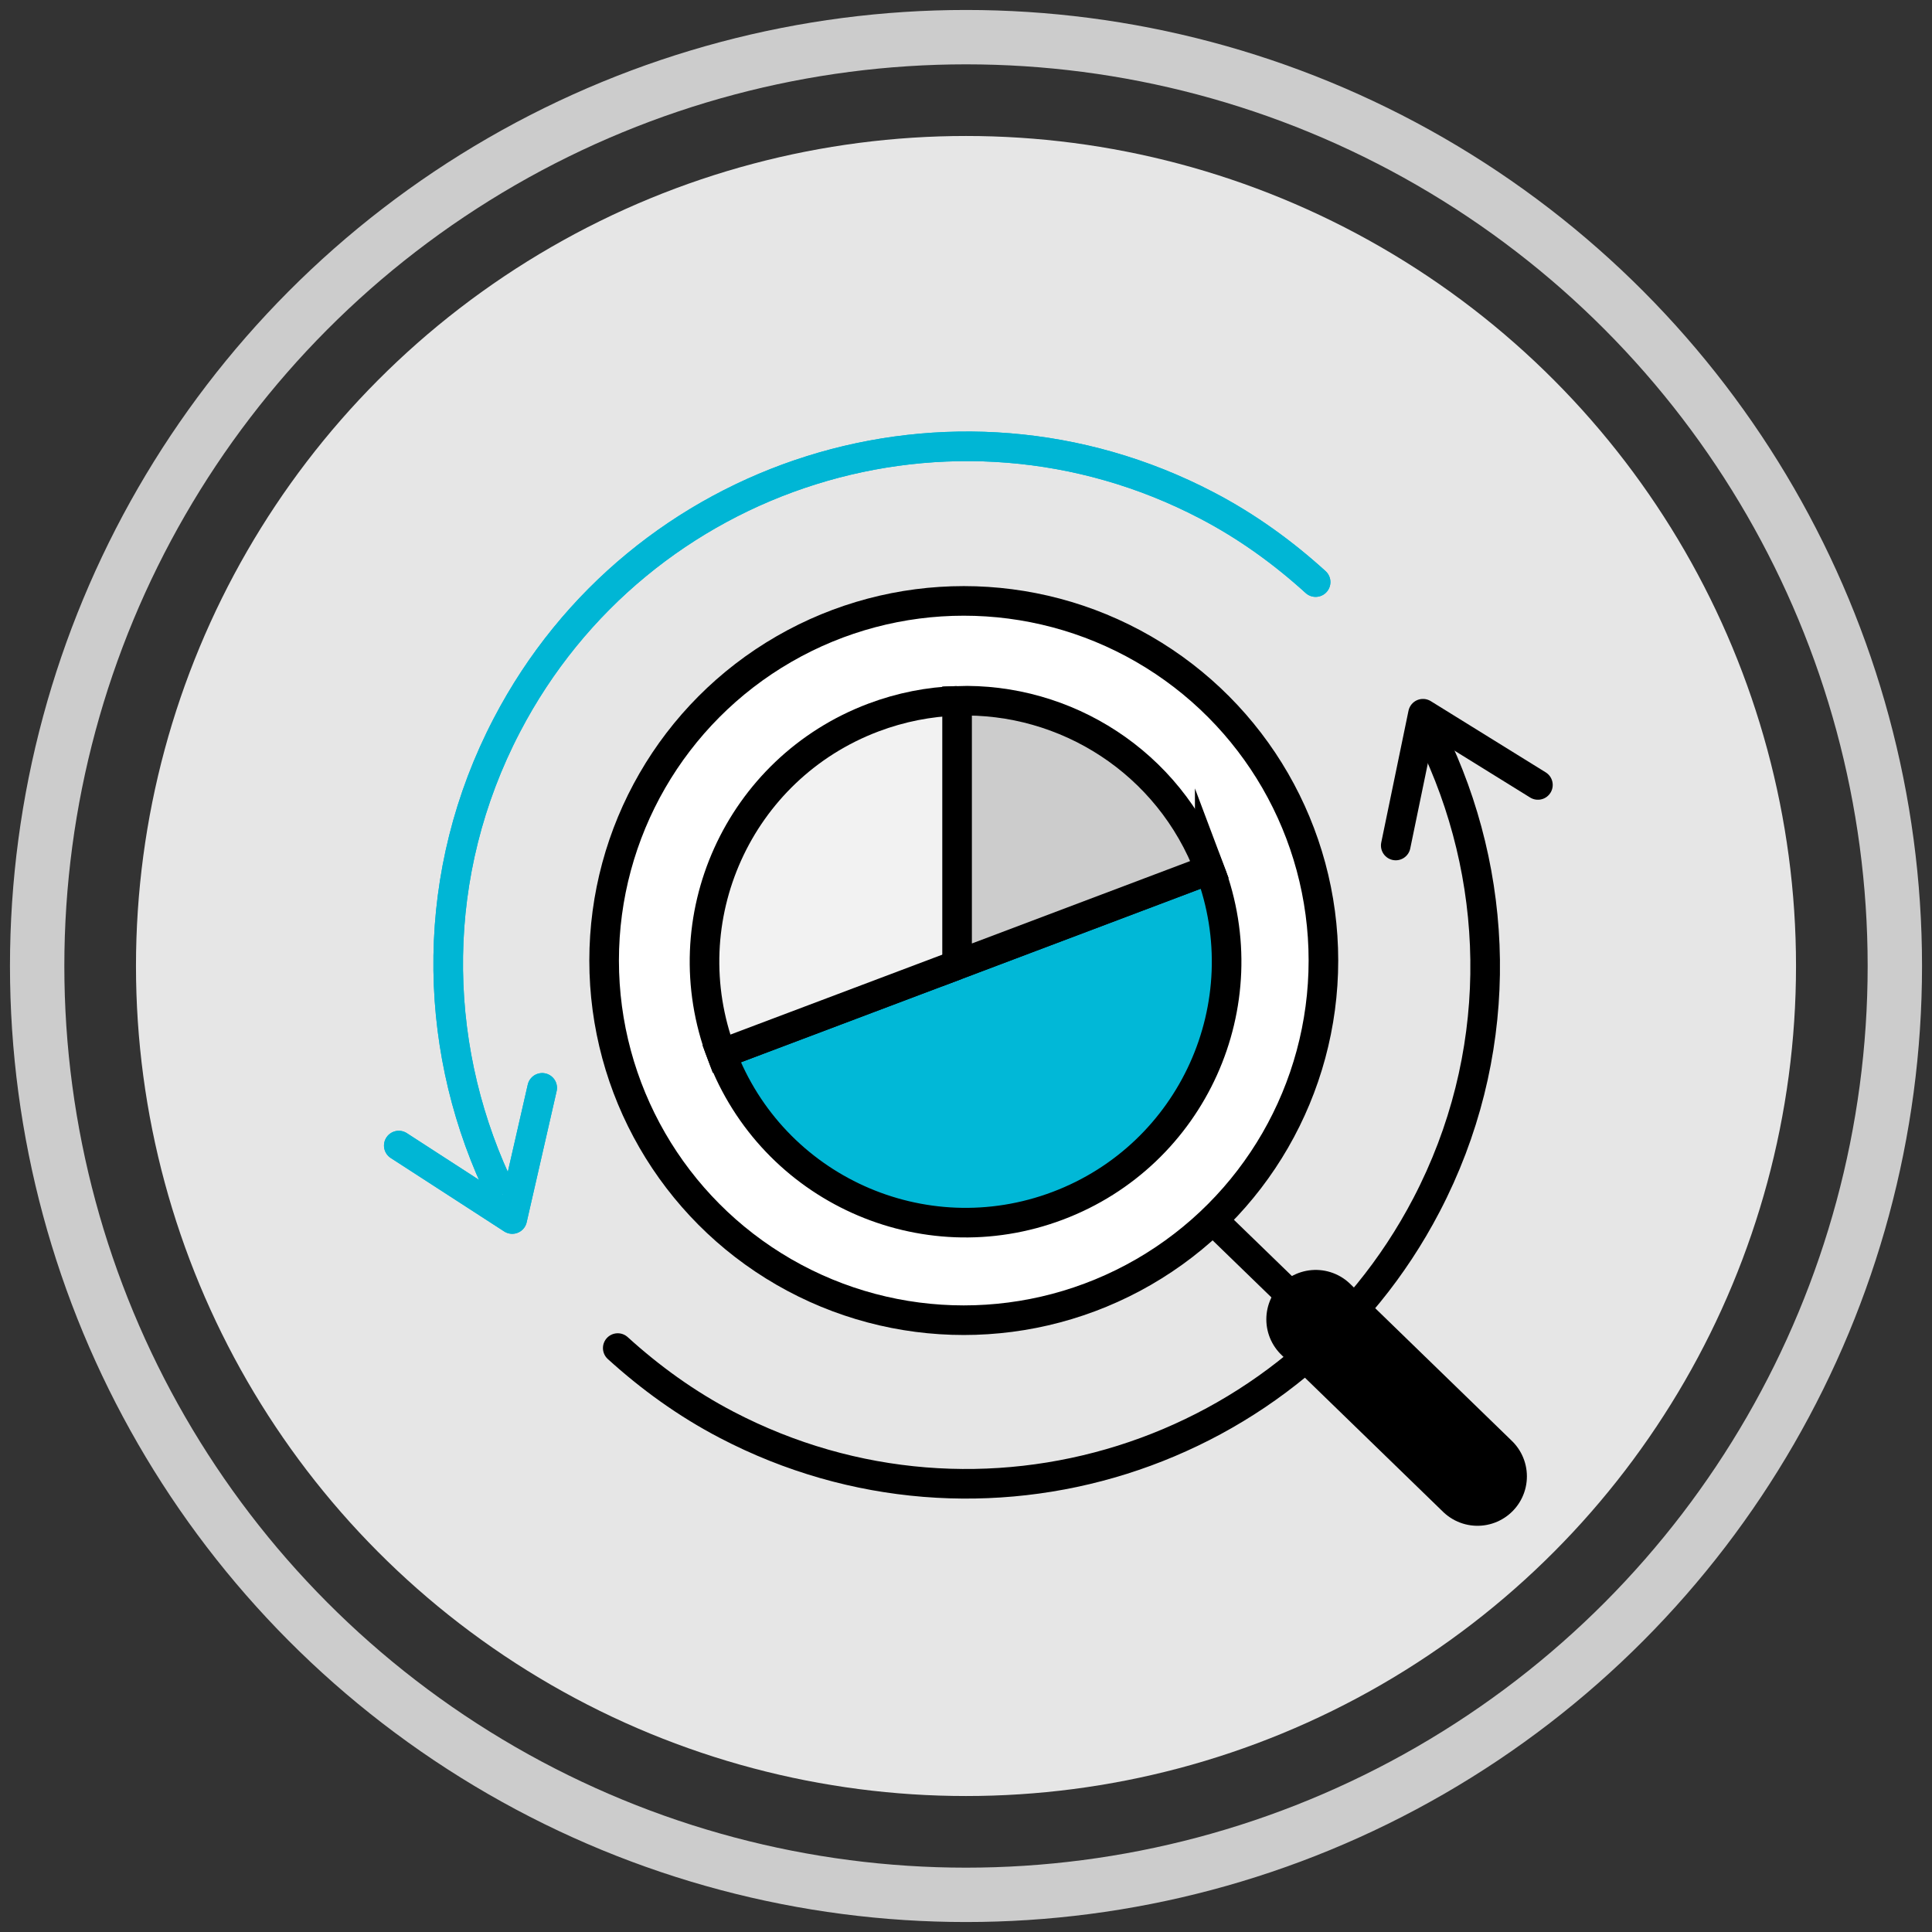 <?xml version="1.0" encoding="UTF-8"?><svg id="Account-Planning" xmlns="http://www.w3.org/2000/svg" viewBox="0 0 156 156"><rect x="0" y="0" width="156" height="156" fill="#333333" stroke="none"/><defs><style>.cls-1{stroke:#ccc;stroke-width:4.39px;}.cls-1,.cls-2,.cls-3,.cls-4{fill:none;}.cls-1,.cls-5,.cls-6,.cls-7,.cls-8{stroke-miterlimit:10;}.cls-2,.cls-5,.cls-6,.cls-7,.cls-3,.cls-8{stroke:#000;}.cls-2,.cls-5,.cls-6,.cls-7,.cls-8,.cls-4{stroke-width:2.39px;}.cls-2,.cls-3,.cls-8,.cls-4{stroke-linecap:round;}.cls-2,.cls-3,.cls-4{stroke-linejoin:round;}.cls-5{fill:#01b8d7;}.cls-6{fill:#ccc;}.cls-9{fill:#e6e6e6;}.cls-7{fill:#f2f2f2;}.cls-3{stroke-width:7.98px;}.cls-8{fill:#fff;}.cls-4{stroke:#00b6d5;}</style></defs><circle class="cls-1" cx="78" cy="78" r="75"/><circle class="cls-9" cx="78" cy="78" r="67.02"/><circle class="cls-8" cx="77.82" cy="77.56" r="29.04"/><path class="cls-4" d="M40.03,95.38c-5.2-11.36-5.33-24.9,.9-36.83,10.7-20.51,36-28.45,56.5-17.75,3.28,1.71,6.19,3.83,8.8,6.2"/><path class="cls-2" d="M116.08,60.47c5.2,11.36,5.33,24.9-.9,36.83-10.7,20.5-36,28.45-56.5,17.75-3.28-1.71-6.19-3.83-8.8-6.2"/><polyline class="cls-2" points="124.18 63.38 114.9 57.63 112.7 68.27"/><polyline class="cls-4" points="32.2 92.5 41.36 98.43 43.78 87.84"/><path class="cls-4" d="M40.03,95.38c-5.2-11.36-5.33-24.9,.9-36.83,10.7-20.51,36-28.45,56.5-17.75,3.28,1.71,6.19,3.83,8.8,6.2"/><polyline class="cls-4" points="32.2 92.5 41.36 98.43 43.78 87.84"/><line class="cls-3" x1="119.3" y1="119.21" x2="106.24" y2="106.53"/><line class="cls-2" x1="111.47" y1="111.64" x2="98.41" y2="98.97"/><path class="cls-5" d="M97.68,70.21c4.11,10.89-1.38,23.04-12.27,27.15-10.89,4.11-23.04-1.38-27.15-12.27l39.42-14.88Z"/><path class="cls-7" d="M77.28,77.91l-19.03,7.18c-4.11-10.89,1.38-23.04,12.27-27.15,2.23-.84,4.51-1.28,6.76-1.35"/><path class="cls-6" d="M77.28,77.91l20.39-7.7c-3.27-8.66-11.63-13.91-20.39-13.62v21.32Z"/></svg>
